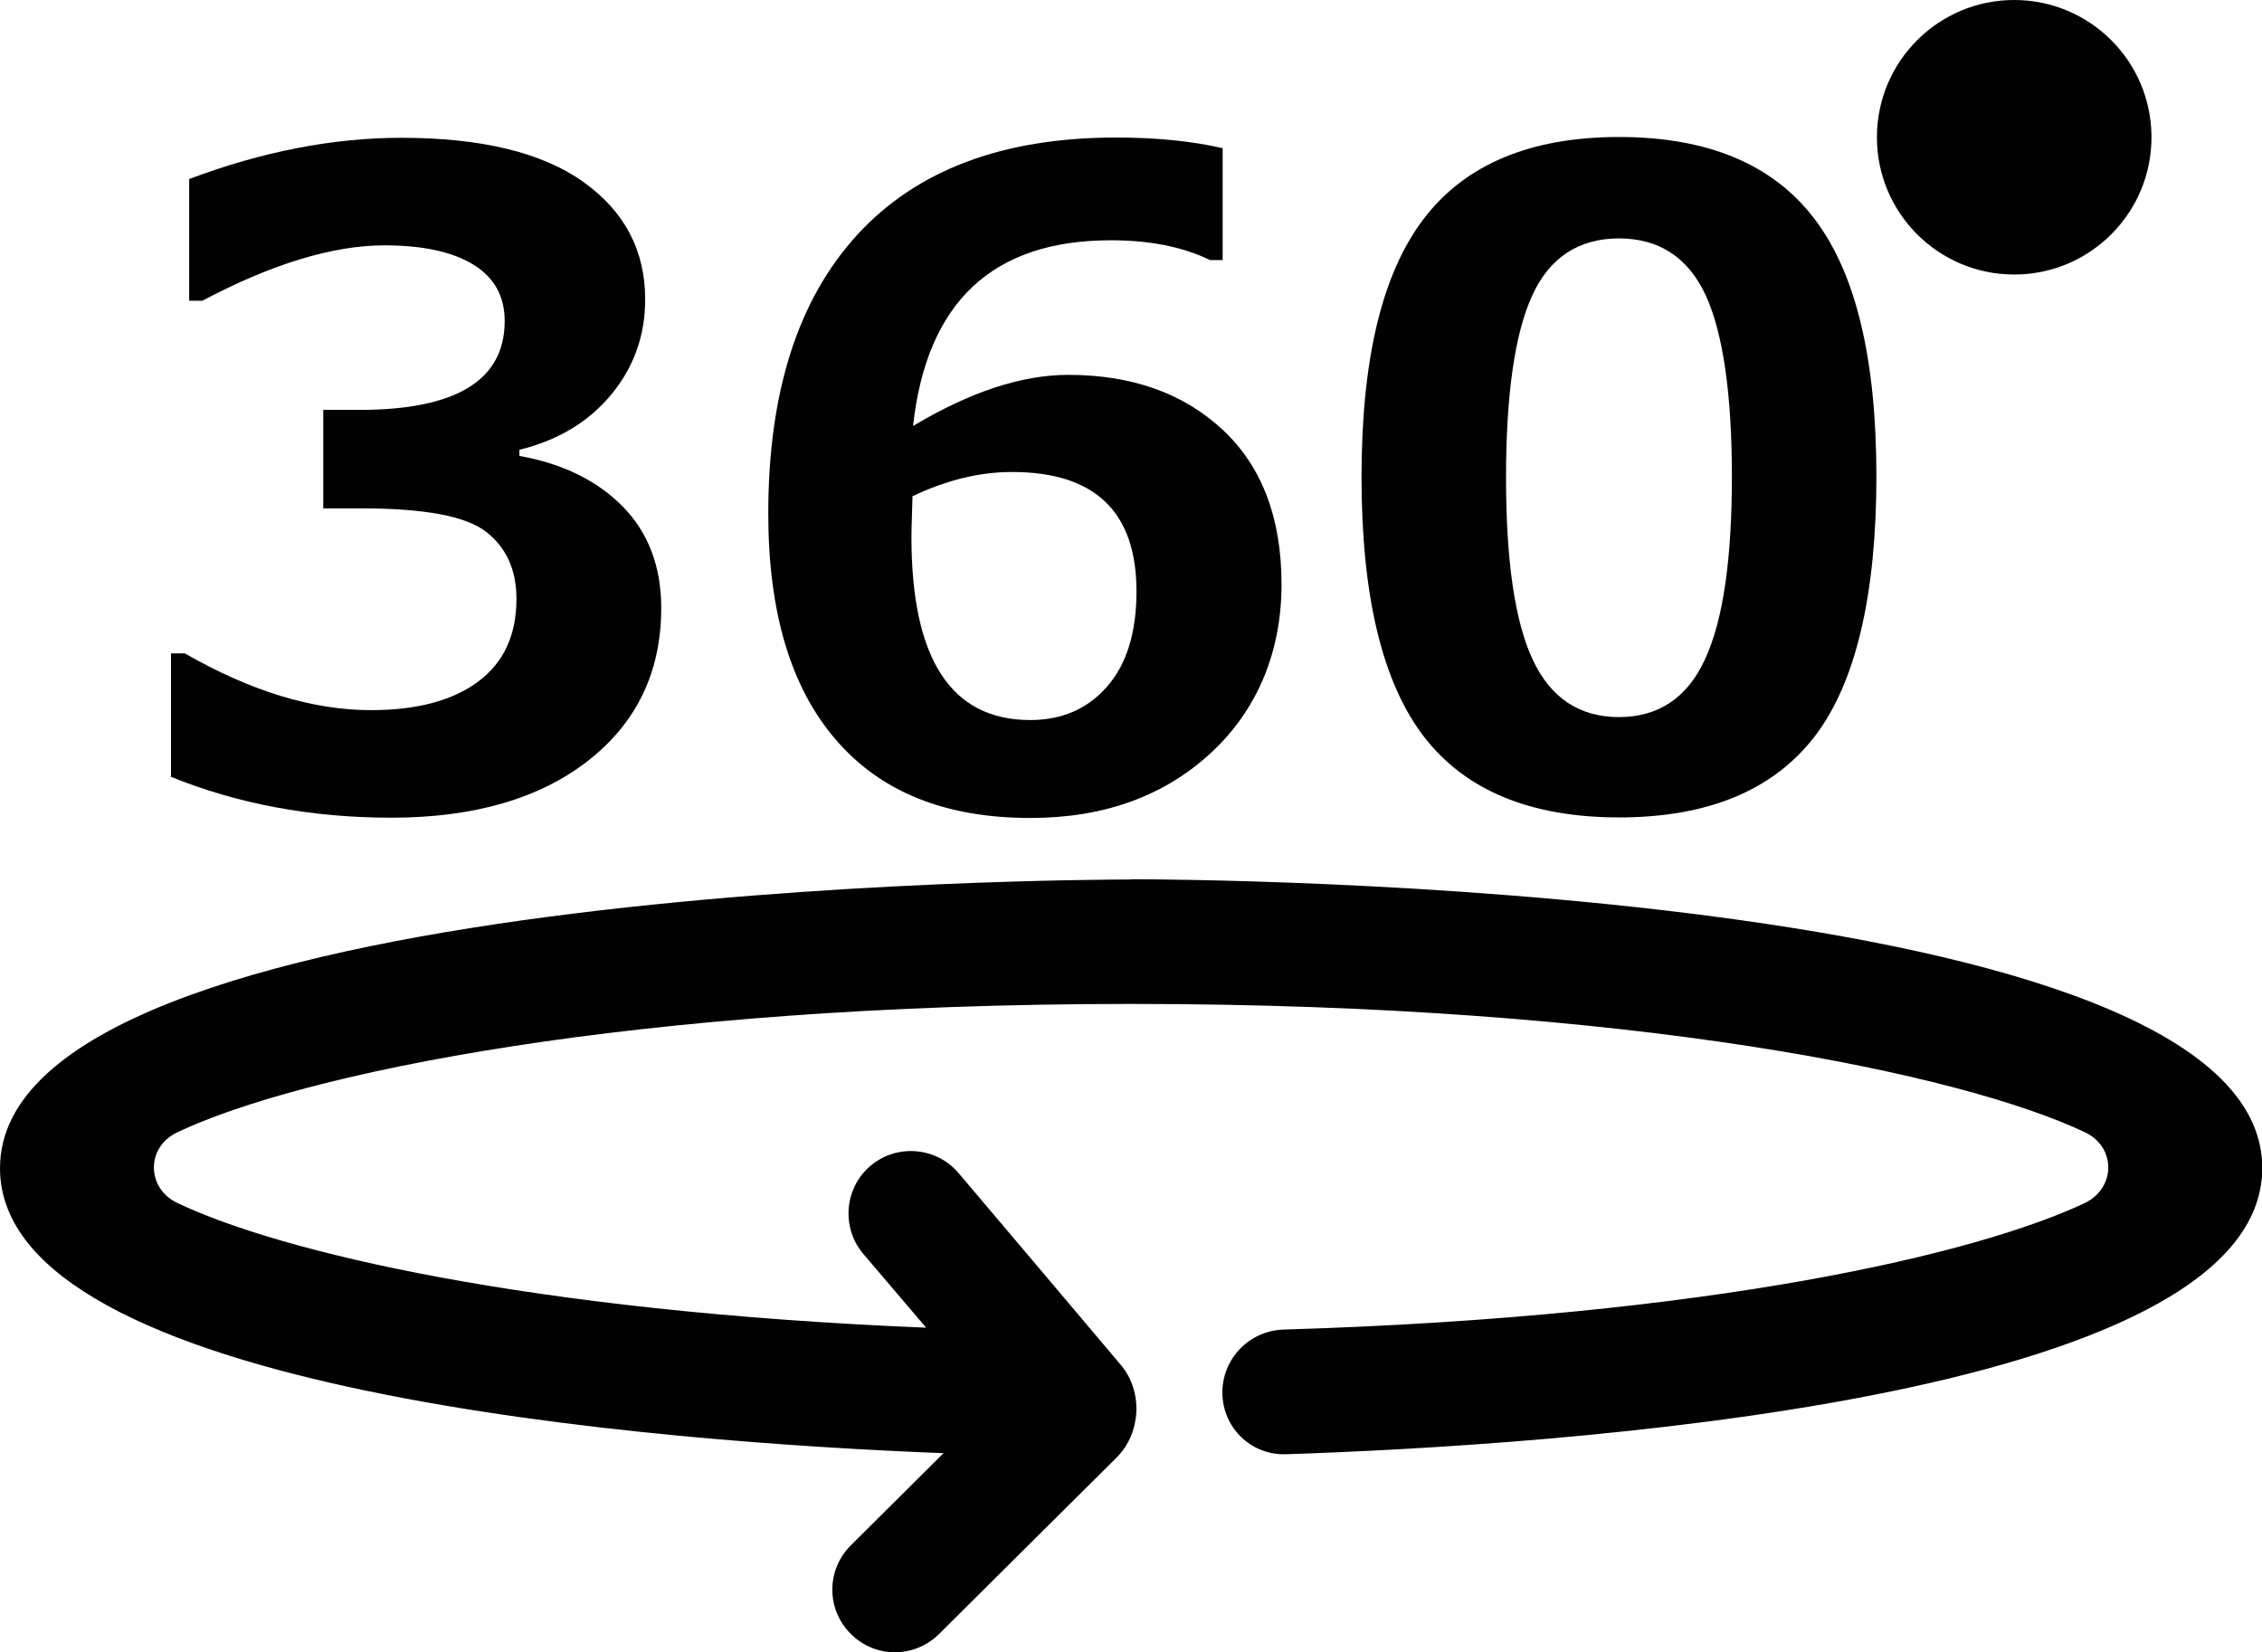 <?xml version="1.0" encoding="UTF-8"?>
<svg id="Laag_1" data-name="Laag 1" xmlns="http://www.w3.org/2000/svg" viewBox="0 0 84.53 61.75">
  <defs>
    <style>
      .cls-1 {
        fill: #010101;
        stroke-width: 0px;
      }
    </style>
  </defs>
  <path class="cls-1" d="M42.27,32.87c-1.73,0-42.27.12-42.27,10.79,0,8.38,24.72,10.24,35.26,10.65l-3.47,3.45c-.91.91-.92,2.38,0,3.3h0c.91.92,2.38.92,3.3.01l6.64-6.6c.91-.91.99-2.45.17-3.44-1.68-1.99-4.39-5.2-6.08-7.19-.83-.98-2.31-1.1-3.29-.27-.98.83-1.1,2.31-.27,3.29l2.35,2.76c-14.87-.61-24.15-2.84-27.98-4.66-1.16-.55-1.18-2.08-.01-2.64,4.62-2.19,16.97-4.8,35.65-4.8s31.04,2.61,35.65,4.8c1.16.55,1.15,2.08-.01,2.64-4,1.89-13.91,4.25-29.94,4.73-1.29.04-2.31,1.1-2.29,2.39.02,1.29,1.08,2.31,2.37,2.27,9.7-.32,36.49-1.98,36.49-10.7,0-10.67-40.54-10.79-42.27-10.79Z"/>
  <g>
    <path class="cls-1" d="M6.39,29.02v-4.6h.52c2.47,1.42,4.79,2.12,6.95,2.12,1.71,0,3.04-.35,4-1.06.96-.71,1.44-1.74,1.44-3.1,0-1.08-.38-1.92-1.13-2.5-.75-.59-2.3-.88-4.66-.88h-1.43v-3.68h1.34c3.63,0,5.44-1.11,5.44-3.32,0-.93-.39-1.63-1.17-2.11-.78-.48-1.89-.72-3.32-.72-1.93,0-4.2.69-6.81,2.07h-.49v-4.55c2.74-1.03,5.39-1.54,7.92-1.54,3,0,5.27.55,6.81,1.65,1.54,1.1,2.31,2.56,2.31,4.39,0,1.36-.43,2.55-1.28,3.57-.85,1.02-1.99,1.7-3.42,2.05v.23c1.63.29,2.92.93,3.87,1.9s1.43,2.24,1.43,3.78c0,2.38-.91,4.28-2.72,5.7s-4.27,2.14-7.37,2.14c-3,0-5.76-.52-8.26-1.54Z"/>
    <path class="cls-1" d="M45.69,5.54v4.18h-.47c-1.03-.5-2.26-.74-3.71-.74-4.42,0-6.88,2.31-7.39,6.94,2.14-1.28,4.07-1.91,5.8-1.91,2.39,0,4.31.69,5.78,2.06,1.46,1.37,2.19,3.29,2.19,5.77s-.88,4.67-2.63,6.29c-1.76,1.63-4.01,2.44-6.76,2.44-3.17,0-5.59-.97-7.27-2.93-1.68-1.95-2.52-4.76-2.52-8.45,0-4.53,1.11-8,3.33-10.42,2.22-2.42,5.44-3.63,9.67-3.63,1.49,0,2.82.13,3.99.4ZM34.1,18.55l-.02.66c-.01.36-.02.64-.02.86,0,4.56,1.48,6.84,4.44,6.84,1.19,0,2.15-.42,2.88-1.26.73-.84,1.09-2.03,1.09-3.55,0-2.97-1.55-4.46-4.65-4.46-1.21,0-2.45.3-3.73.91Z"/>
    <path class="cls-1" d="M60.51,30.55c-3.32,0-5.75-1.01-7.3-3.02-1.55-2.02-2.33-5.25-2.33-9.7s.78-7.63,2.33-9.66,3.99-3.05,7.29-3.05,5.74,1.01,7.29,3.04c1.56,2.03,2.33,5.24,2.33,9.65s-.77,7.73-2.32,9.73-3.98,3.01-7.31,3.01ZM60.51,8.91c-1.51,0-2.6.71-3.25,2.13-.65,1.42-.98,3.69-.98,6.81s.33,5.38,1,6.81,1.75,2.14,3.22,2.14,2.56-.72,3.22-2.17c.67-1.45,1-3.72,1-6.81s-.33-5.37-.98-6.79c-.66-1.41-1.74-2.12-3.25-2.12Z"/>
  </g>
  <circle class="cls-1" cx="75.27" cy="5.13" r="5.13"/>
</svg>